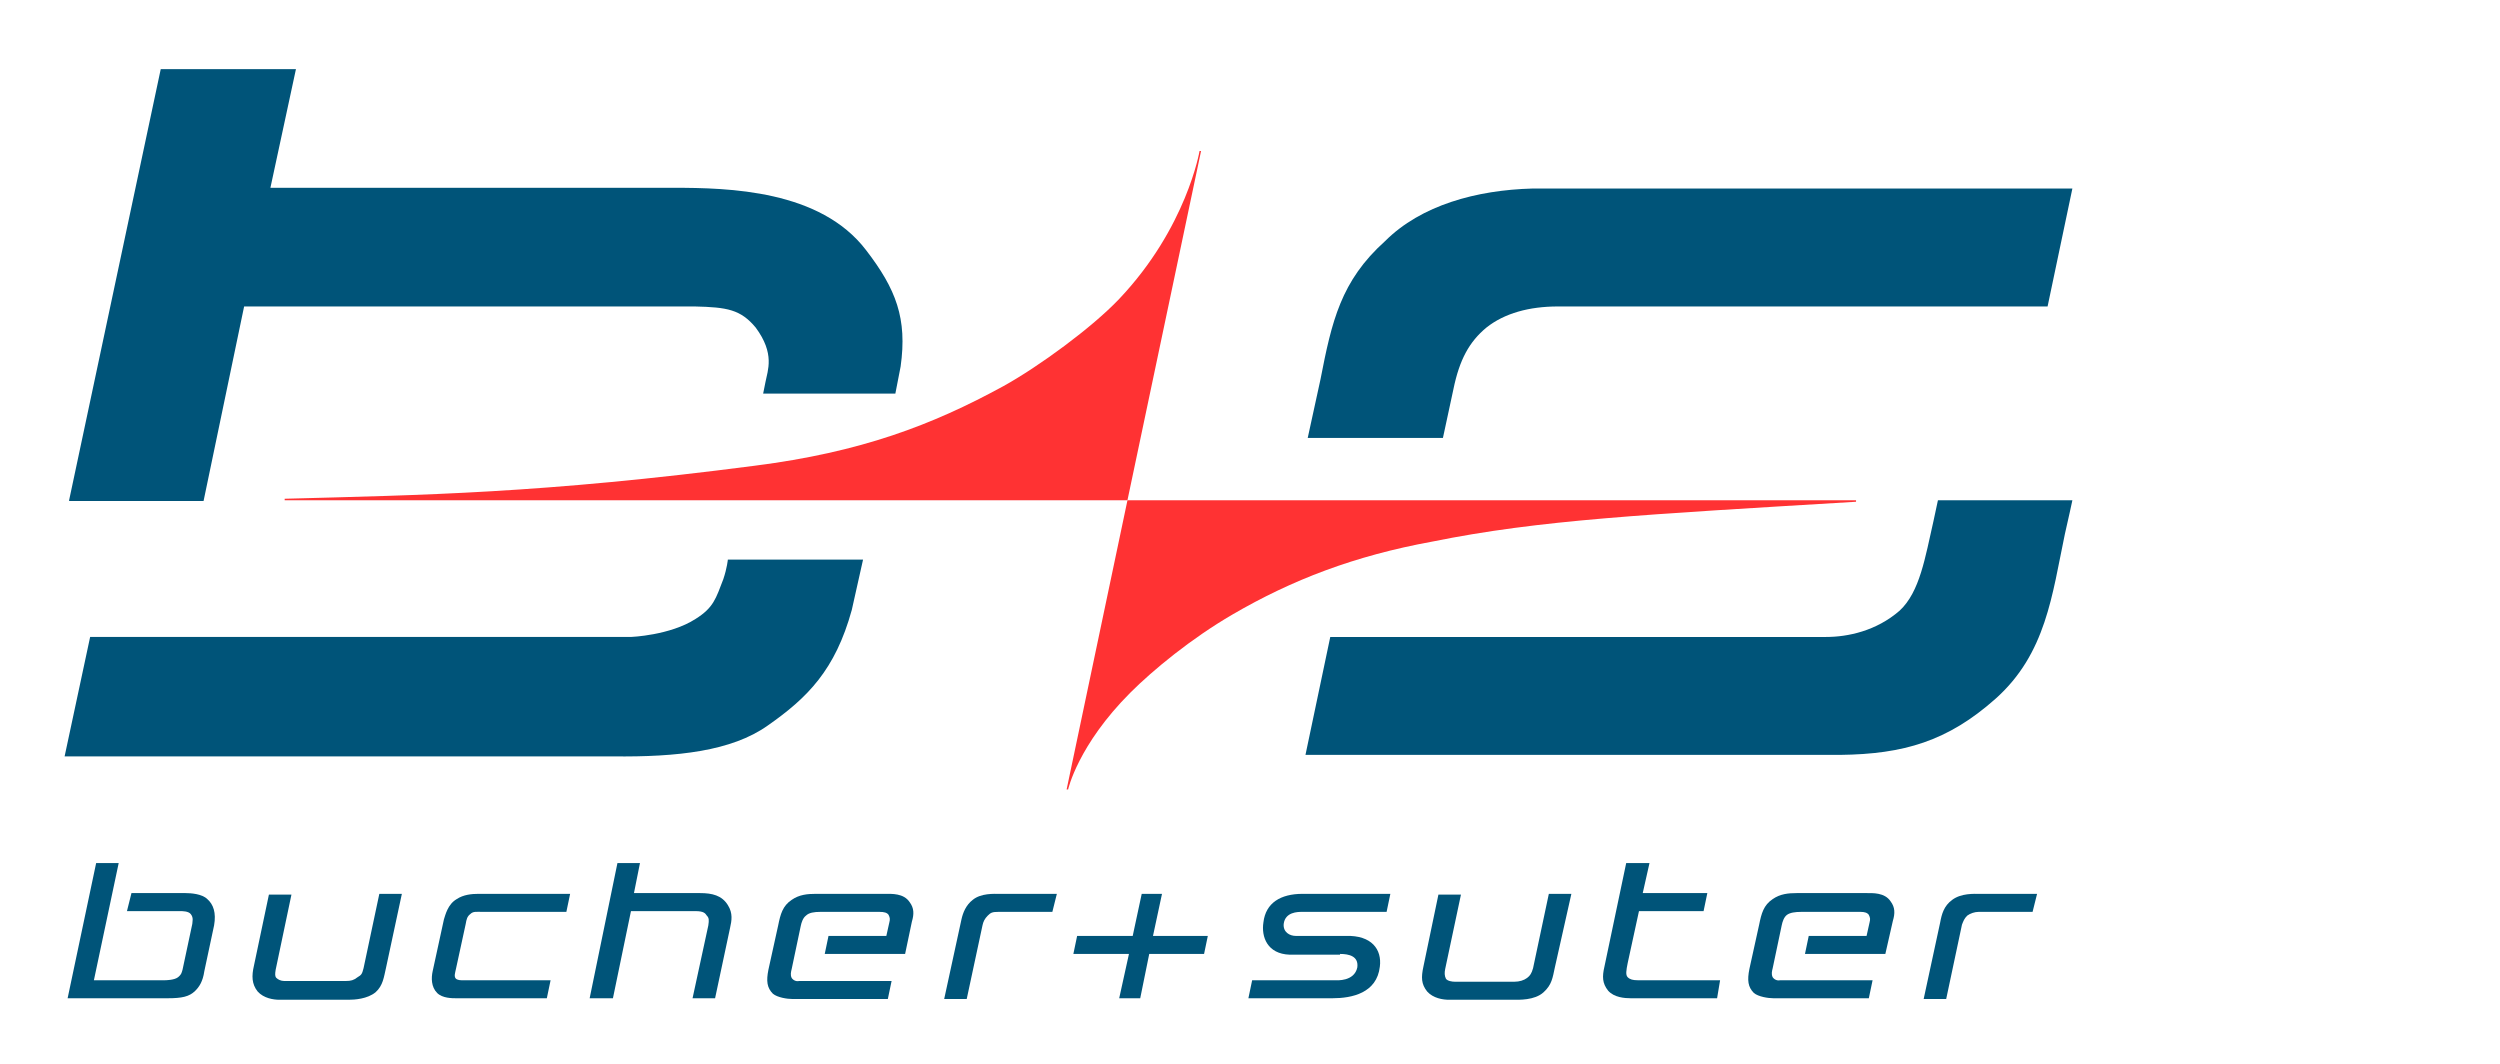 <svg width="202" height="86" viewBox="0 0 202 86" fill="none" xmlns="http://www.w3.org/2000/svg">
<path d="M58.81 45.215H69.735L68.825 49.282C67.489 54.137 65.244 56.383 62.027 58.628C59.114 60.692 54.744 61.177 49.525 61.116H5.22L7.283 51.466H50.981C50.981 51.466 54.137 51.345 56.201 50.01C57.657 49.099 57.839 48.371 58.446 46.793C58.75 45.883 58.81 45.215 58.81 45.215Z" fill="#005479"/>
<path d="M5.584 40.421L12.988 5.584H23.913L21.849 15.173H54.38C58.932 15.173 66.276 15.355 69.978 20.21C72.405 23.366 73.316 25.733 72.77 29.617L72.345 31.802H61.663L61.845 30.892C62.027 29.921 62.634 28.586 61.056 26.462C59.842 25.005 58.75 24.823 56.14 24.762H19.725L16.448 40.481H5.584V40.421Z" fill="#005479"/>
<path d="M167.449 40.421H156.585L156.221 42.12C155.553 45.033 155.128 47.825 153.489 49.342C151.608 50.981 149.302 51.467 147.542 51.467H107.485L105.482 60.995H148.695C153.793 60.934 157.374 59.903 161.258 56.443C165.324 52.802 165.81 48.068 166.842 43.152C167.084 42.12 167.449 40.421 167.449 40.421Z" fill="#005479"/>
<path d="M116.589 35.383L117.438 31.438C117.924 29.071 118.713 27.615 120.109 26.462C121.565 25.308 123.568 24.762 125.874 24.762H165.445L167.448 15.234H123.811C119.32 15.355 114.828 16.569 111.915 19.482C108.334 22.699 107.606 25.976 106.696 30.649L105.664 35.383H116.589Z" fill="#005479"/>
<path d="M91.098 40.421H23.002V40.299C34.169 39.996 43.758 39.874 60.995 37.629C69.552 36.536 75.318 34.351 81.084 31.195C83.936 29.617 88.245 26.462 90.43 24.155C95.893 18.39 96.924 12.199 96.924 12.199H97.046L91.098 40.421Z" fill="#FF3233"/>
<path d="M91.099 40.421C91.099 40.421 95.286 40.421 149.969 40.421V40.542C132.915 41.574 124.418 41.999 115.739 43.759C109.428 44.912 104.39 46.854 99.596 49.646C96.257 51.588 93.162 54.137 91.341 55.958C87.093 60.206 86.304 63.787 86.304 63.787H86.183L91.099 40.421Z" fill="#FF3233"/>
<path d="M108.274 77.078C109.003 77.078 109.792 77.26 109.67 78.171C109.428 79.324 107.971 79.203 107.971 79.203H101.174L100.87 80.659H107.668C109.246 80.659 111.248 80.234 111.491 78.11C111.673 76.714 110.824 75.561 108.76 75.622H104.694C104.208 75.622 103.662 75.318 103.723 74.651C103.844 73.68 104.876 73.68 105.179 73.68H112.037L112.341 72.223H105.24C103.48 72.223 102.266 72.951 102.084 74.529C101.902 75.682 102.387 77.078 104.208 77.139H108.274V77.078Z" fill="#005479"/>
<path d="M47.644 80.659H49.525L50.982 73.619H56.201C56.869 73.619 56.99 73.801 57.111 73.983C57.294 74.165 57.294 74.347 57.233 74.772L55.958 80.659H57.779L58.993 74.954C59.114 74.408 59.236 73.801 58.811 73.133C58.325 72.344 57.536 72.162 56.565 72.162H51.224L51.71 69.735H49.889L47.644 80.659Z" fill="#005479"/>
<path d="M44.184 80.659L44.488 79.203H37.265C37.083 79.203 36.901 79.142 36.84 79.081C36.658 78.899 36.78 78.596 36.84 78.292L37.63 74.651C37.69 74.287 37.751 74.044 37.994 73.862C38.236 73.619 38.479 73.68 39.025 73.68H45.762L46.066 72.223H38.661C38.115 72.223 37.447 72.284 36.901 72.648C36.173 73.073 35.991 73.922 35.869 74.287L34.959 78.474C34.838 79.02 34.838 79.749 35.323 80.234C35.748 80.659 36.537 80.659 36.84 80.659H44.184Z" fill="#005479"/>
<path d="M138.984 79.203H132.308C131.944 79.203 131.701 79.142 131.519 78.96C131.337 78.778 131.397 78.413 131.519 77.807L132.429 73.619H137.649L137.952 72.162H132.733L133.279 69.735H131.397L129.637 78.11C129.455 78.899 129.455 79.445 129.941 80.052C130.426 80.598 131.276 80.659 131.762 80.659H138.741L138.984 79.203Z" fill="#005479"/>
<path d="M86.728 77.078L87.032 75.622H91.523L92.251 72.223H93.89L93.162 75.622H97.592L97.289 77.078H92.858L92.13 80.659H90.431L91.22 77.078H86.728Z" fill="#005479"/>
<path d="M126.967 72.223H125.146L123.871 78.231C123.75 78.656 123.629 78.838 123.386 79.02C123.143 79.203 122.779 79.324 122.354 79.324H117.56C117.317 79.324 116.953 79.263 116.831 79.081C116.71 78.838 116.71 78.596 116.771 78.292L118.045 72.284H116.224L115.01 78.11C114.828 78.96 114.828 79.506 115.314 80.113C115.799 80.659 116.588 80.781 117.074 80.781H122.233C122.718 80.781 123.993 80.841 124.721 80.174C125.389 79.567 125.449 79.02 125.632 78.171L126.967 72.223Z" fill="#005479"/>
<path d="M152.336 77.078H145.842L146.146 75.622H150.819L151.062 74.529C151.123 74.287 151.123 74.165 151.001 73.922C150.88 73.74 150.637 73.68 150.334 73.68H145.539C145.053 73.68 144.629 73.74 144.386 73.922C144.143 74.104 144.022 74.469 143.961 74.772L143.233 78.231C143.172 78.474 143.111 78.717 143.233 78.96C143.354 79.142 143.597 79.263 143.84 79.203H151.305L151.001 80.659H143.293C142.869 80.659 142.08 80.538 141.715 80.234C141.23 79.749 141.169 79.203 141.351 78.292L142.14 74.711C142.322 73.801 142.504 73.133 143.233 72.648C143.84 72.223 144.507 72.162 145.175 72.162H150.758C151.305 72.162 152.276 72.102 152.761 72.83C153.125 73.315 153.125 73.801 152.943 74.408L152.336 77.078Z" fill="#005479"/>
<path d="M73.133 77.078H66.639L66.943 75.622H71.616L71.859 74.529C71.92 74.287 71.92 74.165 71.798 73.922C71.677 73.74 71.434 73.68 71.07 73.68H66.275C65.79 73.68 65.365 73.74 65.122 73.983C64.879 74.165 64.758 74.529 64.697 74.833L63.969 78.292C63.908 78.535 63.848 78.778 63.969 79.02C64.09 79.203 64.333 79.324 64.576 79.263H72.041L71.737 80.72H64.03C63.605 80.72 62.816 80.598 62.452 80.295C61.966 79.809 61.906 79.263 62.088 78.353L62.877 74.772C63.059 73.862 63.241 73.194 63.969 72.709C64.576 72.284 65.243 72.223 65.911 72.223H71.495C72.041 72.223 73.012 72.162 73.498 72.891C73.862 73.376 73.862 73.862 73.68 74.469L73.133 77.078Z" fill="#005479"/>
<path d="M7.587 79.203L9.59 69.735H7.769L5.463 80.659H13.535C14.688 80.659 15.295 80.538 15.78 80.052C16.084 79.749 16.387 79.324 16.509 78.474L17.298 74.772C17.48 73.74 17.237 73.073 16.752 72.648C16.327 72.223 15.416 72.162 14.992 72.162H10.622L10.258 73.619H14.567C14.749 73.619 15.234 73.619 15.416 73.862C15.659 74.165 15.538 74.469 15.538 74.651L14.749 78.353C14.688 78.535 14.688 78.717 14.385 78.96C14.081 79.203 13.353 79.203 13.353 79.203H7.587Z" fill="#005479"/>
<path d="M32.471 72.223H30.65L29.375 78.231C29.254 78.717 29.193 78.778 28.89 78.96C28.586 79.203 28.344 79.263 27.979 79.263H22.942C22.699 79.263 22.456 79.142 22.335 79.02C22.214 78.899 22.214 78.717 22.274 78.353L23.549 72.284H21.728L20.514 78.049C20.332 78.838 20.332 79.506 20.818 80.113C21.303 80.659 22.092 80.781 22.578 80.781H28.162C28.647 80.781 29.679 80.72 30.346 80.174C30.953 79.627 31.014 78.96 31.196 78.171L32.471 72.223Z" fill="#005479"/>
<path d="M85.03 73.68H80.66C80.174 73.68 80.053 73.74 79.81 73.983C79.567 74.226 79.446 74.469 79.385 74.772L78.111 80.72H76.29L77.686 74.287C77.807 73.74 78.05 73.133 78.596 72.709C79.264 72.162 80.296 72.223 80.781 72.223H85.394L85.03 73.68Z" fill="#005479"/>
<path d="M164.232 73.68H159.862C159.559 73.68 159.195 73.801 158.952 73.983C158.709 74.226 158.648 74.408 158.527 74.711L157.252 80.72H155.432L156.767 74.529C156.888 73.862 157.07 73.194 157.738 72.709C158.466 72.162 159.498 72.223 159.984 72.223H164.596L164.232 73.68Z" fill="#005479"/>
</svg>

